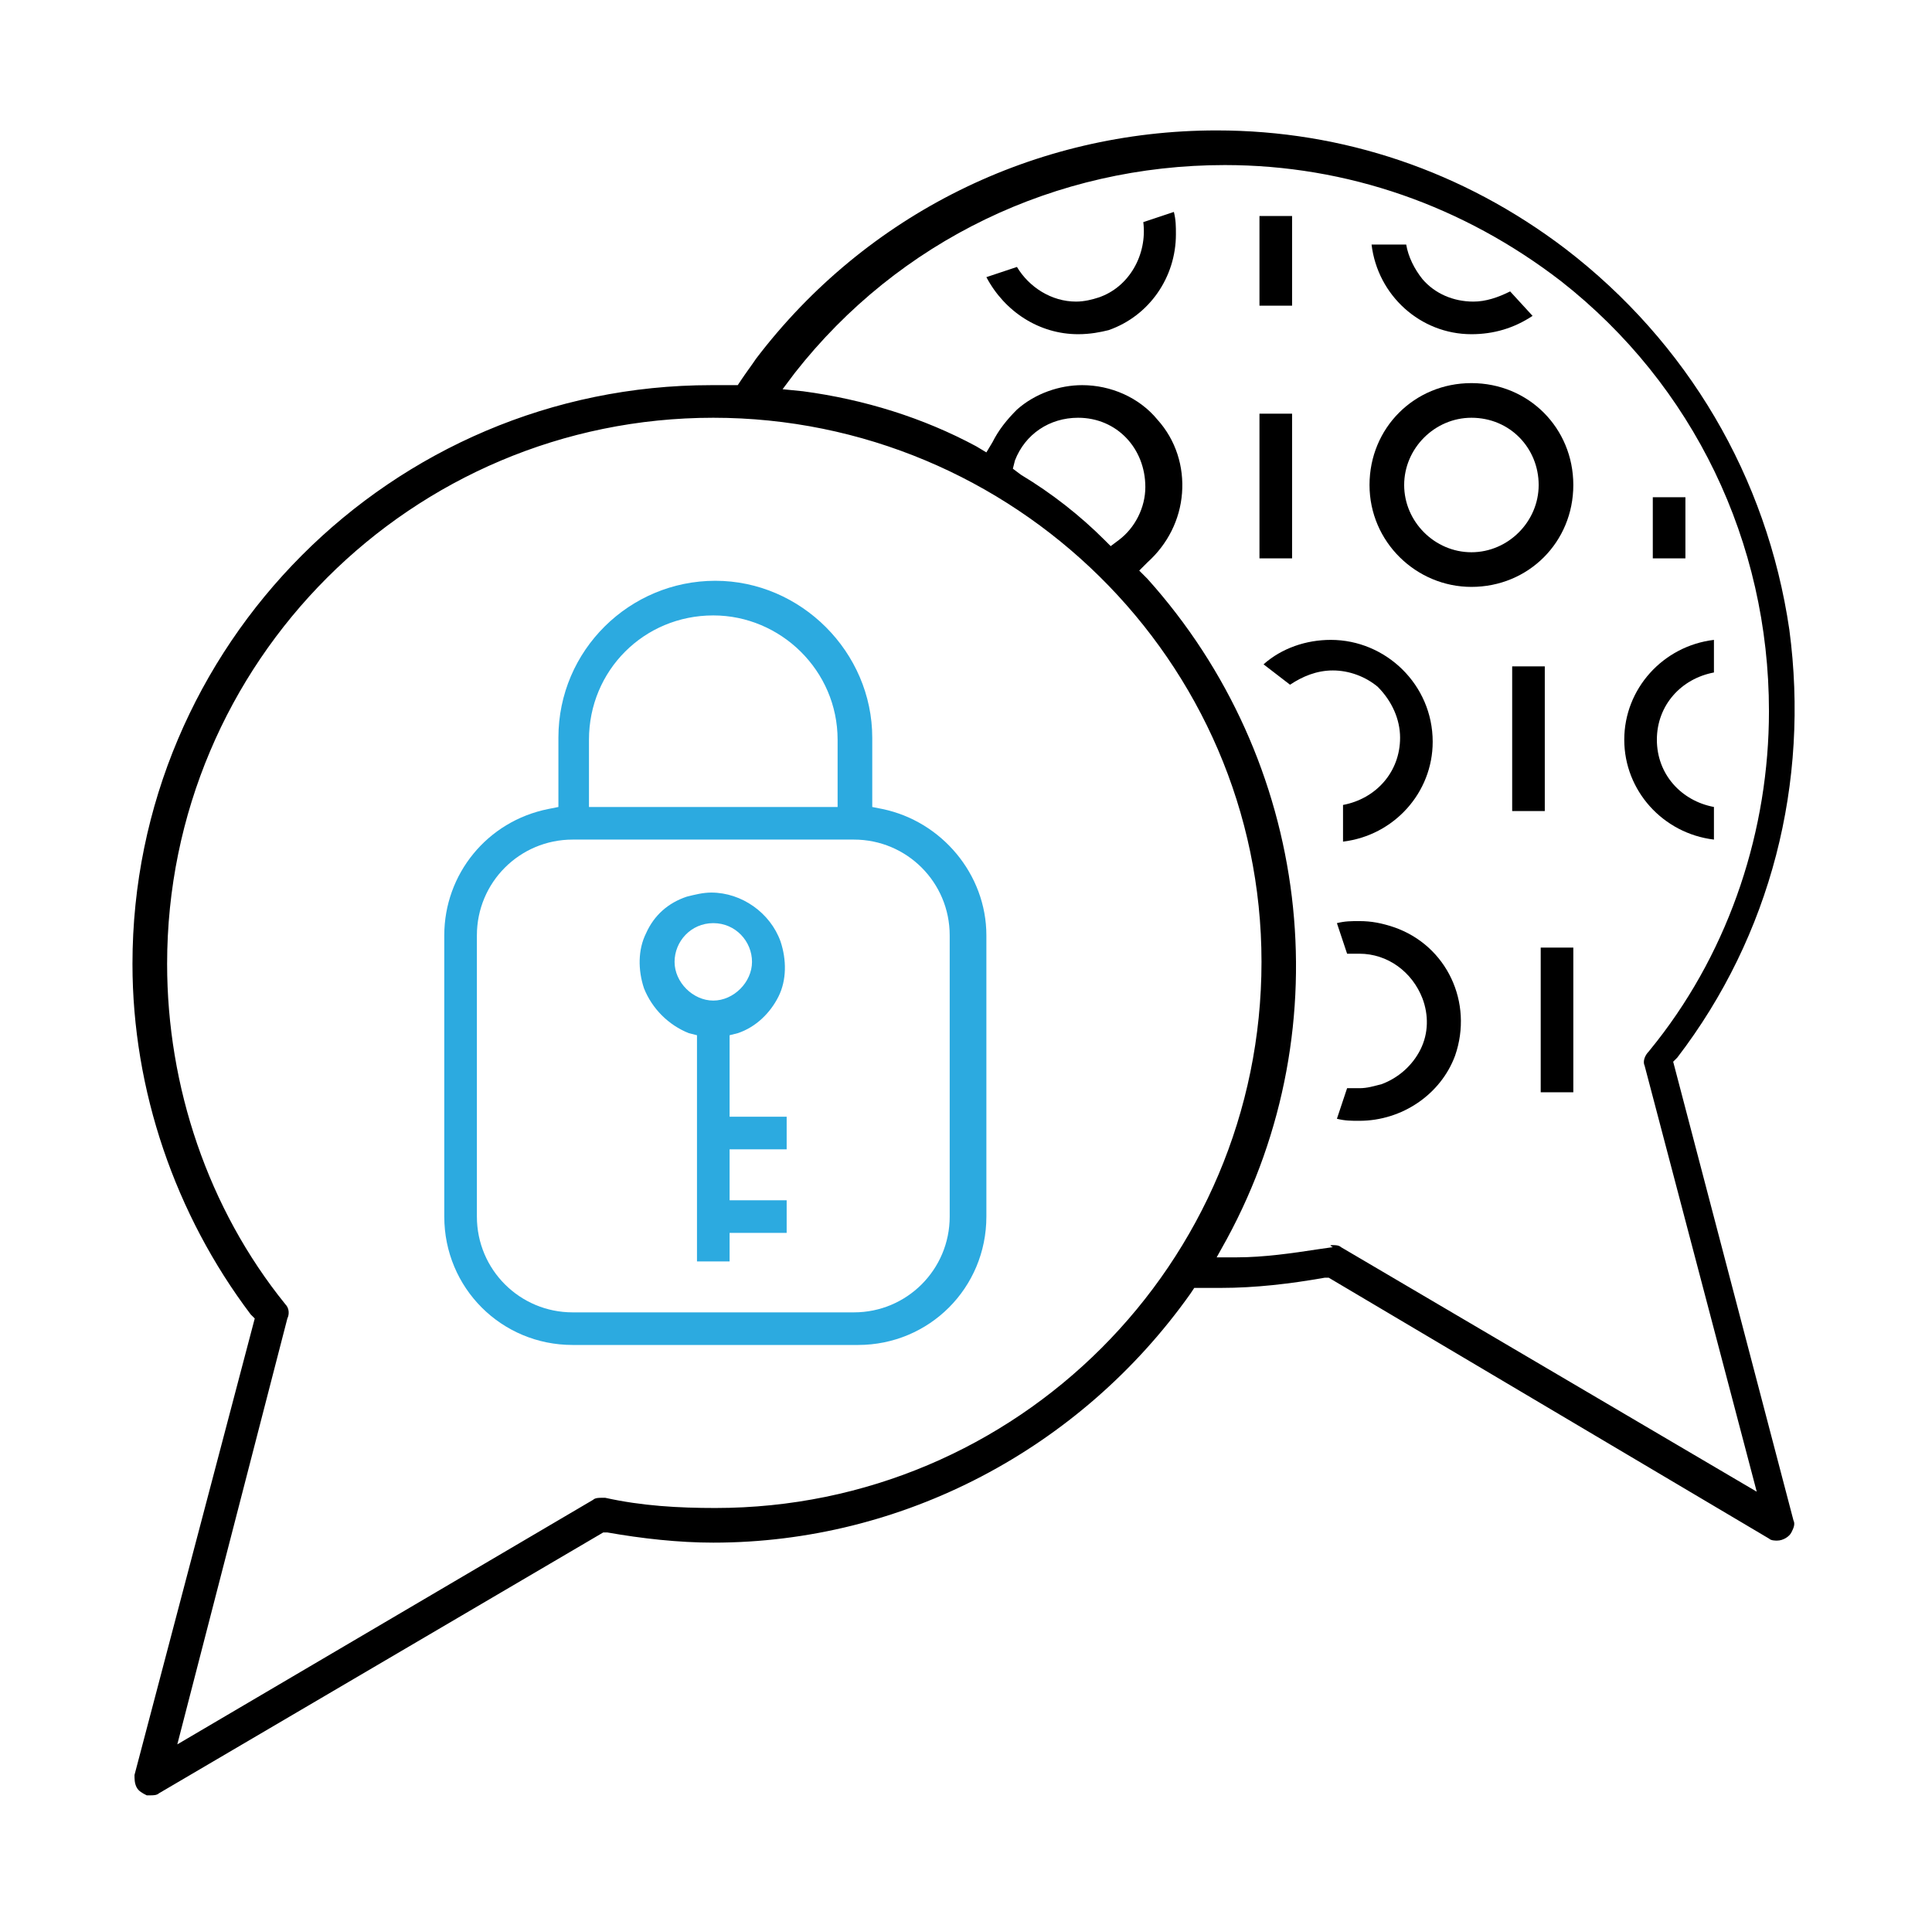 <?xml version="1.0" encoding="utf-8"?>
<!-- Generator: Adobe Illustrator 24.1.3, SVG Export Plug-In . SVG Version: 6.00 Build 0)  -->
<svg version="1.1" id="Layer_1" xmlns="http://www.w3.org/2000/svg" xmlns:xlink="http://www.w3.org/1999/xlink" x="0px" y="0px"
	 width="94.8px" height="94.6px" viewBox="0 0 94.8 94.6" style="enable-background:new 0 0 94.8 94.6;" xml:space="preserve">
<style type="text/css">
	.st0{fill:#2CAAE0;}
</style>
<g>
	<path class="st0" d="M28.1,66c-3.5,0-6.3-2.8-6.3-6.3V45.9c0-3,2.1-5.6,5.1-6.2l0.5-0.1v-3.4c0-4.3,3.5-7.7,7.7-7.7
		s7.7,3.5,7.7,7.7v3.4l0.5,0.1c2.9,0.6,5.1,3.2,5.1,6.2v13.8c0,3.5-2.8,6.3-6.3,6.3H28.1z M28.1,41.2c-2.6,0-4.7,2.1-4.7,4.7v13.8
		c0,2.6,2.1,4.7,4.7,4.7h13.8c2.6,0,4.7-2.1,4.7-4.7V45.9c0-2.6-2.1-4.7-4.7-4.7H28.1z M35,30.2c-3.4,0-6.1,2.7-6.1,6.1v3.3h12.2
		v-3.3C41.1,32.9,38.3,30.2,35,30.2z"/>
	<path class="st0" d="M34.2,61.9V50.8l-0.4-0.1c-1-0.4-1.8-1.2-2.2-2.2c-0.3-0.9-0.3-1.9,0.1-2.7c0.4-0.9,1.1-1.5,2-1.8
		c0.4-0.1,0.8-0.2,1.2-0.2c1.5,0,2.9,1,3.4,2.4c0.3,0.9,0.3,1.9-0.1,2.7s-1.1,1.5-2,1.8l-0.4,0.1v4h2.8v1.6h-2.8v2.5l2.8,0v1.6h-2.8
		v1.4H34.2z M35,45.3c-1.1,0-1.9,0.9-1.9,1.9s0.9,1.9,1.9,1.9s1.9-0.9,1.9-1.9S36.1,45.3,35,45.3z"/>
	<path d="M65.9,39.5c1.6-0.3,2.8-1.6,2.8-3.3c0-0.9-0.4-1.8-1.1-2.5c-0.6-0.5-1.4-0.8-2.2-0.8c-0.8,0-1.5,0.3-2.1,0.7L62,32.6
		c0.9-0.8,2.1-1.2,3.3-1.2c2.7,0,5,2.2,5,5c0,2.5-1.9,4.6-4.4,4.9V39.5z"/>
	<path d="M84.1,41.2c-2.5-0.3-4.4-2.4-4.4-4.9c0-2.5,1.9-4.6,4.4-4.9V33c-1.6,0.3-2.8,1.6-2.8,3.3s1.2,3,2.8,3.3V41.2z"/>
	<rect x="74.2" y="32.7" width="1.6" height="7.1"/>
	<path d="M72.2,28.8c-2.7,0-5-2.2-5-5s2.2-5,5-5s5,2.2,5,5S75,28.8,72.2,28.8z M72.2,20.5c-1.8,0-3.3,1.5-3.3,3.3s1.5,3.3,3.3,3.3
		s3.3-1.5,3.3-3.3S74.1,20.5,72.2,20.5z"/>
	<rect x="61.8" y="20.3" width="1.6" height="7.1"/>
	<rect x="81.1" y="24.4" width="1.6" height="3"/>
	<path d="M66.7,55c-0.4,0-0.7,0-1.1-0.1l0.5-1.5c0.2,0,0.4,0,0.6,0c0.4,0,0.7-0.1,1.1-0.2c0.8-0.3,1.5-0.9,1.9-1.7
		c0.4-0.8,0.4-1.7,0.1-2.5c-0.5-1.3-1.7-2.2-3.1-2.2c-0.2,0-0.4,0-0.6,0l-0.5-1.5c0.4-0.1,0.7-0.1,1.1-0.1c0.6,0,1.1,0.1,1.7,0.3
		c2.6,0.9,3.9,3.7,3,6.3C70.7,53.7,68.8,55,66.7,55C66.7,55,66.7,55,66.7,55z"/>
	<rect x="75.6" y="46.5" width="1.6" height="7.1"/>
	<path d="M52.9,16.4c-1.9,0-3.6-1.1-4.5-2.8l1.5-0.5c0.6,1,1.7,1.7,2.9,1.7c0.4,0,0.8-0.1,1.1-0.2c1.5-0.5,2.4-2.1,2.2-3.7l1.5-0.5
		c0.1,0.4,0.1,0.7,0.1,1.1c0,2.1-1.3,4-3.3,4.7C54,16.3,53.5,16.4,52.9,16.4z"/>
	<path d="M72.2,16.4c-2.5,0-4.6-1.9-4.9-4.4H69c0.1,0.6,0.4,1.2,0.8,1.7c0.6,0.7,1.5,1.1,2.5,1.1c0.6,0,1.2-0.2,1.8-0.5l1.1,1.2
		C74.3,16.1,73.3,16.4,72.2,16.4L72.2,16.4z"/>
	<rect x="61.8" y="10.6" width="1.6" height="4.4"/>
	<path d="M7.4,88.1c-0.1,0-0.1,0-0.2,0C7,88,6.8,87.9,6.7,87.7c-0.1-0.2-0.1-0.4-0.1-0.6l5.9-22.4l-0.2-0.2
		c-3.7-4.9-5.8-11-5.8-17.2c0-15.6,12.7-28.4,28.4-28.4c0.2,0,0.4,0,0.6,0c0.1,0,0.3,0,0.4,0l0.3,0l0.2-0.3c0.2-0.3,0.5-0.7,0.7-1
		c5.4-7.1,13.7-11.2,22.6-11.2c6.2,0,12.1,2,17.1,5.8c6,4.6,9.9,11.2,11,18.7c1,7.5-0.9,15-5.5,21l-0.2,0.2l5.9,22.5
		c0.1,0.2,0,0.4-0.1,0.6c-0.1,0.2-0.4,0.4-0.7,0.4l0,0c-0.1,0-0.3,0-0.4-0.1L65.2,62.7l-0.2,0c-1.7,0.3-3.4,0.5-5.1,0.5
		c-0.2,0-0.5,0-0.7,0l-0.6,0l-0.2,0.3C53,71.1,44.3,75.7,35,75.7c-1.7,0-3.5-0.2-5.2-0.5l-0.2,0L7.8,88C7.7,88.1,7.5,88.1,7.4,88.1z
		 M35,20.5c-14.8,0-26.8,12-26.8,26.8c0,6,2,12,5.8,16.7c0.2,0.2,0.2,0.5,0.1,0.7L8.7,85.6l20.4-12c0.1-0.1,0.3-0.1,0.4-0.1
		c0.1,0,0.1,0,0.2,0c1.8,0.4,3.6,0.5,5.4,0.5c14.8,0,26.8-12,26.8-26.8S49.7,20.5,35,20.5z M65.4,61.1c0.1,0,0.3,0,0.4,0.1l20.4,12
		l-5.5-20.9c-0.1-0.2,0-0.5,0.2-0.7l0.4-0.5l0,0c3.6-4.6,5.5-10.4,5.5-16.2c0-8.3-3.7-16-10.2-21.1c-4.8-3.7-10.5-5.7-16.5-5.7
		c-8.3,0-16,3.7-21.1,10.2l-0.6,0.8l1,0.1c3,0.4,5.9,1.3,8.5,2.7l0.5,0.3l0.3-0.5c0.3-0.6,0.7-1.1,1.2-1.6c0.9-0.8,2.1-1.2,3.2-1.2
		c1.4,0,2.8,0.6,3.7,1.7c0.9,1,1.3,2.3,1.2,3.6s-0.7,2.5-1.7,3.4l-0.4,0.4l0.4,0.4c8,8.9,9.6,21.9,3.9,32.4l-0.5,0.9l1,0
		c1.3,0,2.7-0.2,4-0.4v0l0.7-0.1C65.2,61.1,65.3,61.1,65.4,61.1z M52.9,20.5c-1.4,0-2.6,0.8-3.1,2.1L49.7,23l0.4,0.3
		c1.5,0.9,2.9,2,4.1,3.2l0.3,0.3l0.4-0.3c0.8-0.6,1.3-1.6,1.3-2.6C56.2,22,54.8,20.5,52.9,20.5L52.9,20.5z"/>
</g>
</svg>
